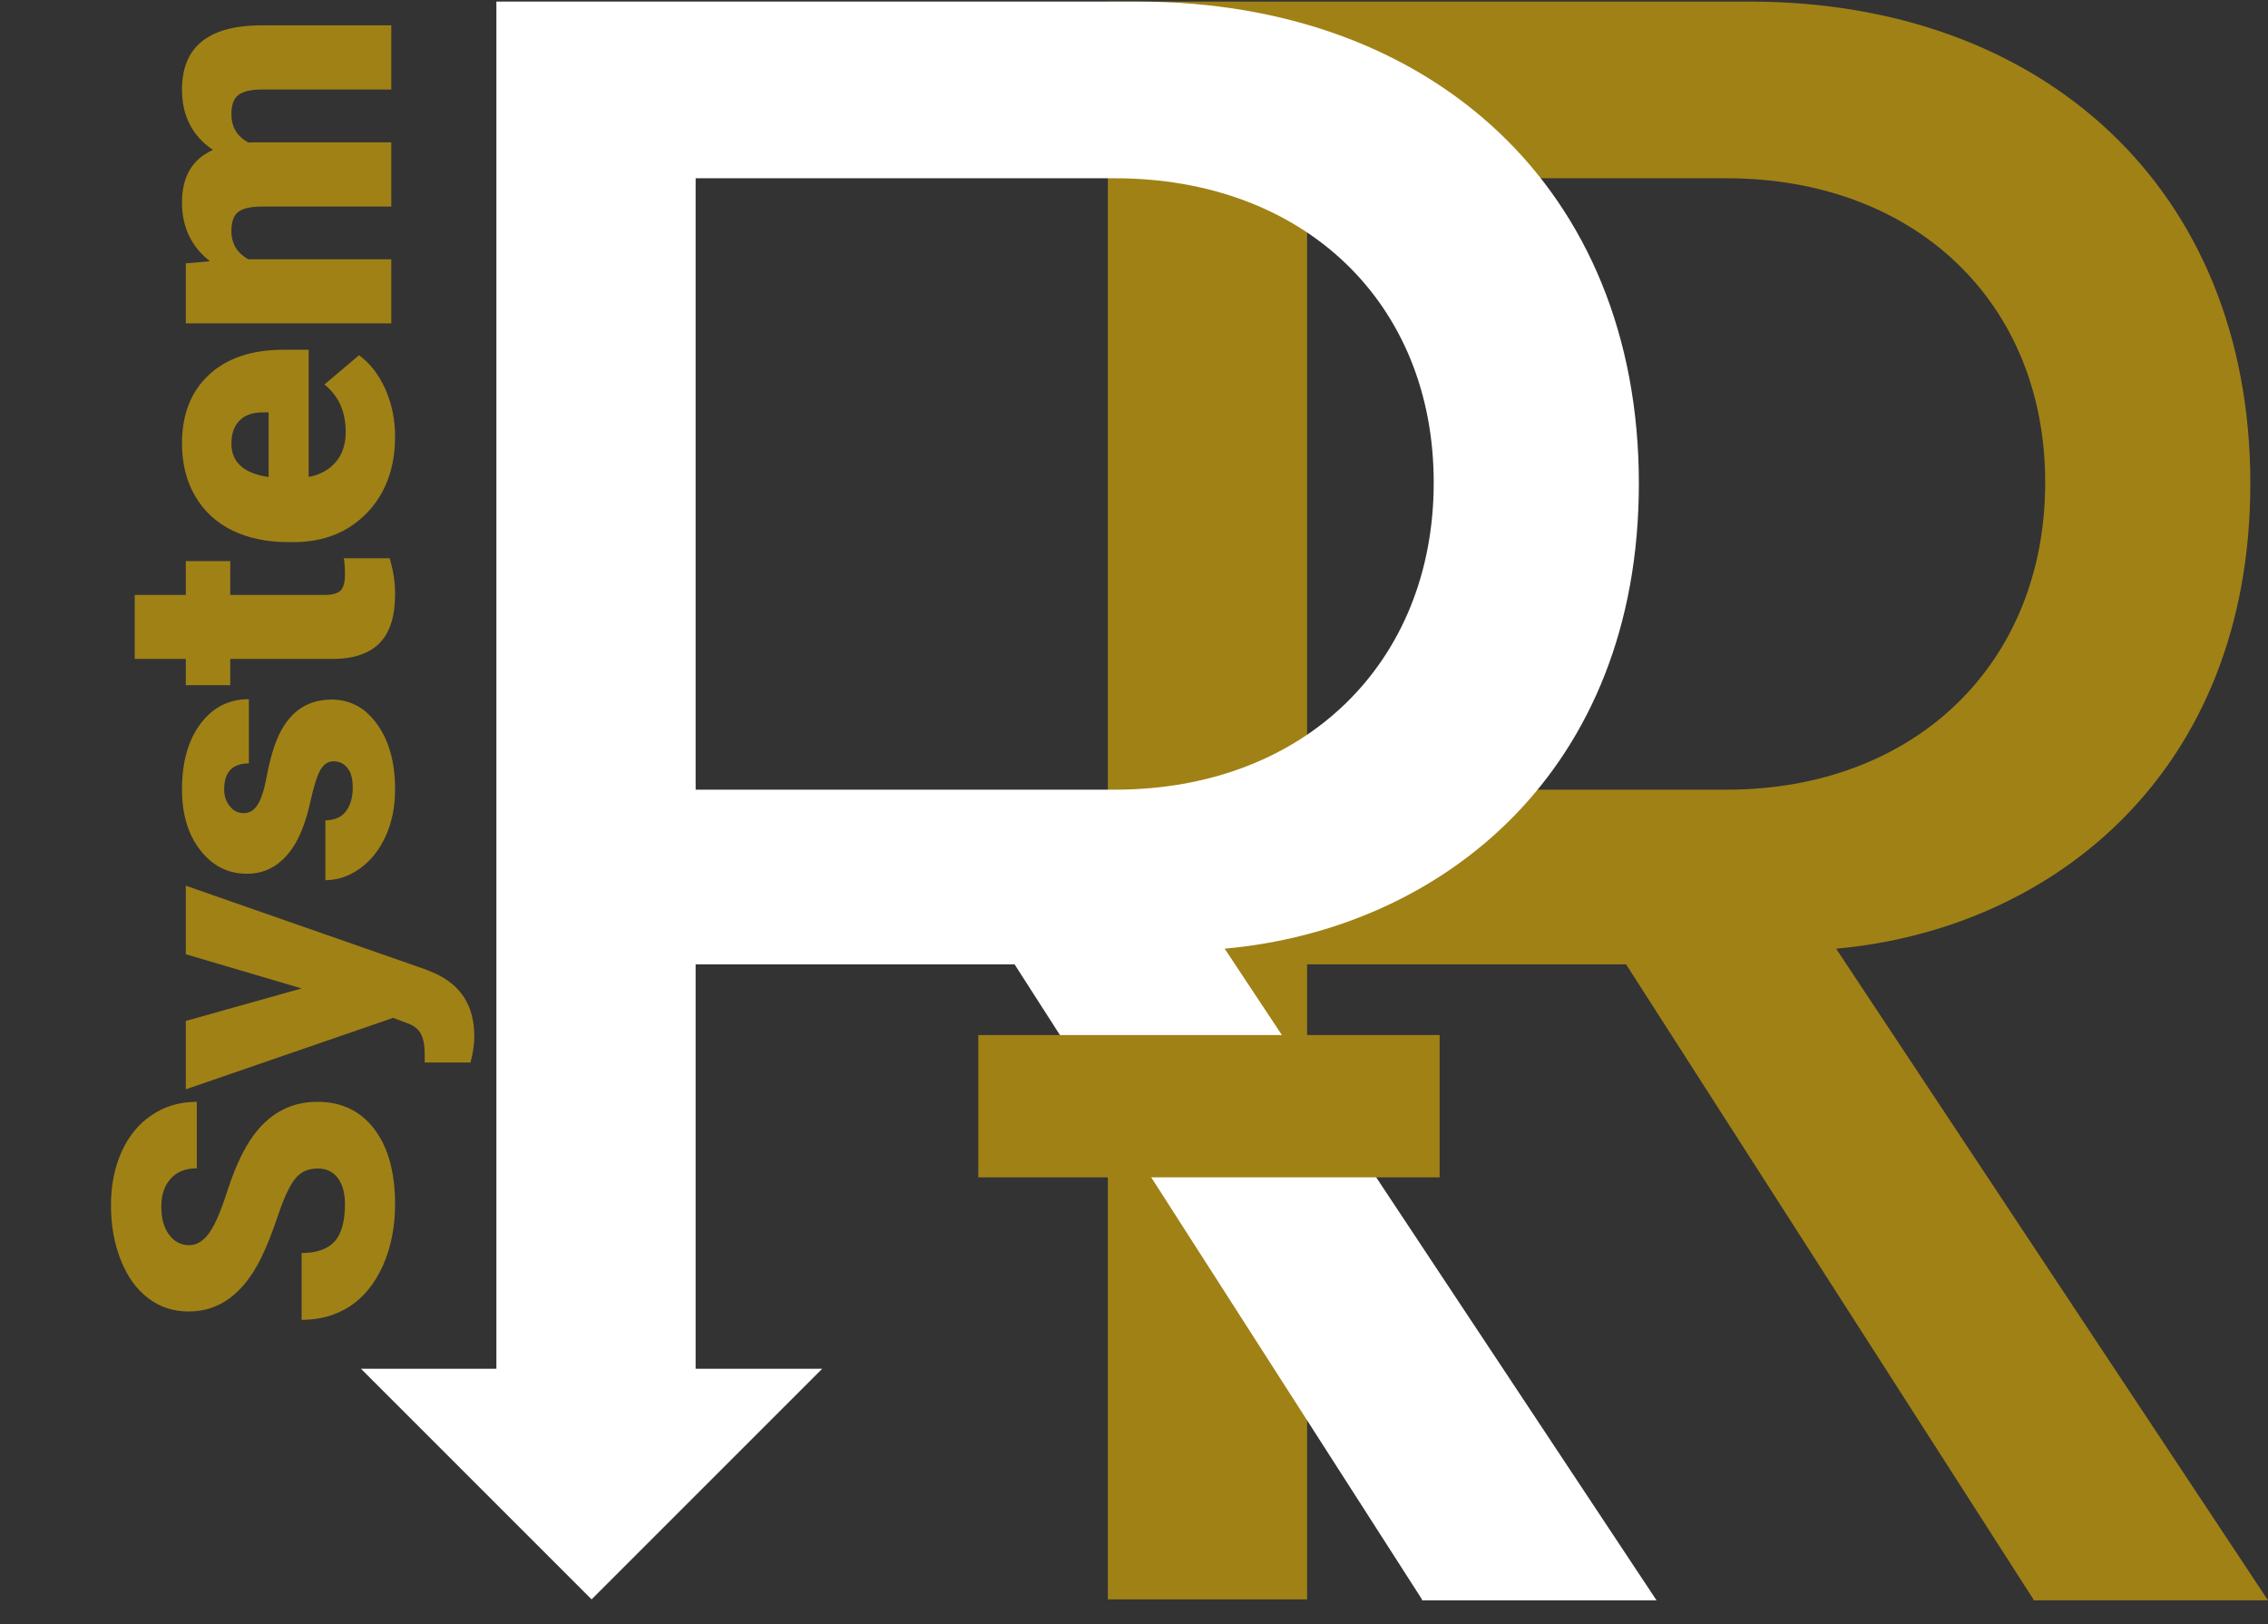 <?xml version="1.0" encoding="UTF-8"?> <svg xmlns="http://www.w3.org/2000/svg" width="81" height="58" viewBox="0 0 81 58" fill="none"><rect x="0" y="0" width="81" height="58" fill="#333333" stroke="none"/> <path d="M11.35 41.729C11.002 41.729 10.73 41.853 10.536 42.102C10.341 42.346 10.14 42.778 9.932 43.398C9.724 44.017 9.523 44.523 9.329 44.917C8.7 46.197 7.836 46.836 6.738 46.836C6.191 46.836 5.709 46.678 5.293 46.362C4.872 46.041 4.547 45.588 4.316 45.005C4.081 44.422 3.964 43.766 3.964 43.038C3.964 42.328 4.09 41.693 4.343 41.132C4.597 40.567 4.958 40.128 5.429 39.816C5.894 39.504 6.428 39.348 7.029 39.348V41.722C6.627 41.722 6.315 41.847 6.093 42.095C5.872 42.34 5.761 42.672 5.761 43.092C5.761 43.517 5.856 43.854 6.046 44.103C6.231 44.347 6.469 44.469 6.758 44.469C7.011 44.469 7.242 44.334 7.45 44.062C7.653 43.791 7.866 43.314 8.087 42.631C8.304 41.948 8.54 41.388 8.793 40.949C9.408 39.882 10.255 39.348 11.336 39.348C12.2 39.348 12.878 39.674 13.371 40.325C13.864 40.976 14.11 41.869 14.11 43.004C14.11 43.804 13.968 44.53 13.683 45.181C13.394 45.828 13 46.316 12.503 46.646C12.001 46.972 11.424 47.135 10.773 47.135V44.747C11.302 44.747 11.693 44.612 11.947 44.34C12.195 44.065 12.32 43.619 12.32 43.004C12.32 42.611 12.236 42.301 12.069 42.075C11.897 41.844 11.657 41.729 11.35 41.729ZM10.773 35.299L6.636 34.078V31.63L15.202 34.621L15.514 34.75C16.464 35.175 16.939 35.925 16.939 37.002C16.939 37.3 16.893 37.614 16.803 37.944H15.168V37.646C15.168 37.325 15.121 37.081 15.026 36.913C14.935 36.742 14.77 36.615 14.531 36.534L14.042 36.35L6.636 38.901V36.459L10.773 35.299ZM11.913 27.187C11.718 27.187 11.562 27.289 11.445 27.492C11.327 27.696 11.205 28.083 11.079 28.652C10.952 29.222 10.787 29.692 10.583 30.063C10.375 30.434 10.124 30.716 9.83 30.911C9.537 31.105 9.2 31.203 8.82 31.203C8.146 31.203 7.592 30.924 7.158 30.368C6.72 29.812 6.5 29.084 6.5 28.184C6.5 27.217 6.72 26.439 7.158 25.851C7.597 25.263 8.173 24.969 8.888 24.969V27.262C8.3 27.262 8.006 27.572 8.006 28.191C8.006 28.431 8.074 28.632 8.209 28.795C8.341 28.958 8.506 29.039 8.705 29.039C8.908 29.039 9.073 28.939 9.2 28.741C9.326 28.542 9.43 28.225 9.512 27.791C9.593 27.352 9.69 26.968 9.803 26.638C10.183 25.535 10.864 24.983 11.845 24.983C12.514 24.983 13.059 25.281 13.479 25.878C13.9 26.471 14.11 27.239 14.11 28.184C14.11 28.813 13.997 29.374 13.771 29.866C13.545 30.359 13.238 30.744 12.849 31.02C12.46 31.295 12.051 31.433 11.621 31.433V29.297C11.96 29.288 12.209 29.175 12.367 28.958C12.521 28.741 12.598 28.462 12.598 28.123C12.598 27.811 12.534 27.578 12.408 27.425C12.281 27.267 12.116 27.187 11.913 27.187ZM4.811 21.246H6.636V20.038H8.223V21.246H11.58C11.856 21.246 12.048 21.196 12.157 21.097C12.265 20.997 12.32 20.8 12.32 20.506C12.32 20.28 12.306 20.09 12.279 19.937H13.914C14.045 20.348 14.11 20.778 14.11 21.226C14.11 22.012 13.925 22.593 13.554 22.969C13.183 23.344 12.62 23.532 11.865 23.532H8.223V24.468H6.636V23.532H4.811V21.246ZM14.11 15.582C14.11 16.708 13.776 17.619 13.106 18.316C12.433 19.012 11.558 19.36 10.482 19.36H10.292C9.541 19.36 8.879 19.222 8.304 18.947C7.73 18.666 7.287 18.259 6.975 17.726C6.659 17.192 6.5 16.559 6.5 15.827C6.5 14.796 6.821 13.982 7.463 13.385C8.101 12.788 8.992 12.49 10.136 12.49H11.024V17.034C11.436 16.953 11.759 16.774 11.994 16.498C12.229 16.222 12.347 15.865 12.347 15.426C12.347 14.703 12.094 14.138 11.587 13.731L12.822 12.686C13.215 12.971 13.529 13.376 13.764 13.9C13.995 14.42 14.11 14.981 14.11 15.582ZM8.264 15.84C8.264 16.509 8.707 16.907 9.593 17.034V14.728H9.417C9.05 14.719 8.768 14.812 8.569 15.006C8.365 15.2 8.264 15.478 8.264 15.84ZM6.636 9.404L7.497 9.329C6.833 8.809 6.5 8.11 6.5 7.233C6.5 6.306 6.869 5.68 7.606 5.354C6.869 4.857 6.5 4.138 6.5 3.197C6.5 1.71 7.4 0.946 9.2 0.905H13.975V3.197H9.342C8.967 3.197 8.693 3.261 8.521 3.387C8.35 3.514 8.264 3.745 8.264 4.079C8.264 4.531 8.465 4.868 8.867 5.09L8.962 5.083H13.975V7.376H9.356C8.971 7.376 8.693 7.437 8.521 7.559C8.35 7.681 8.264 7.914 8.264 8.257C8.264 8.696 8.465 9.03 8.867 9.261H13.975V11.547H6.636V9.404Z" fill="#A08116"></path> <path d="M72.622 57.116L58.075 34.44H46.682V57.116H39.566V0.057H62.492C72.938 0.057 80.369 6.716 80.369 17.266C80.369 27.535 73.358 33.178 65.576 33.879L81 57.151H72.622V57.116ZM73.043 17.231C73.043 10.817 68.416 6.366 61.65 6.366H46.682V28.201H61.65C68.416 28.201 73.043 23.68 73.043 17.231Z" fill="#A08116"></path> <path d="M50.784 57.116L36.236 34.44H24.844V50.036H17.728V0.057H40.653C51.099 0.057 58.531 6.716 58.531 17.266C58.531 27.535 51.52 33.178 43.738 33.879L59.162 57.151H50.784V57.116ZM51.204 17.231C51.204 10.817 46.577 6.366 39.812 6.366H24.844V28.201H39.812C46.577 28.201 51.204 23.68 51.204 17.231Z" fill="white"></path> <path d="M12.89 48.88L21.128 57.116L29.366 48.88H21.128H12.89Z" fill="white"></path> <path d="M51.415 36.963H34.939V42.045H51.415V36.963Z" fill="#A08116"></path> </svg> 